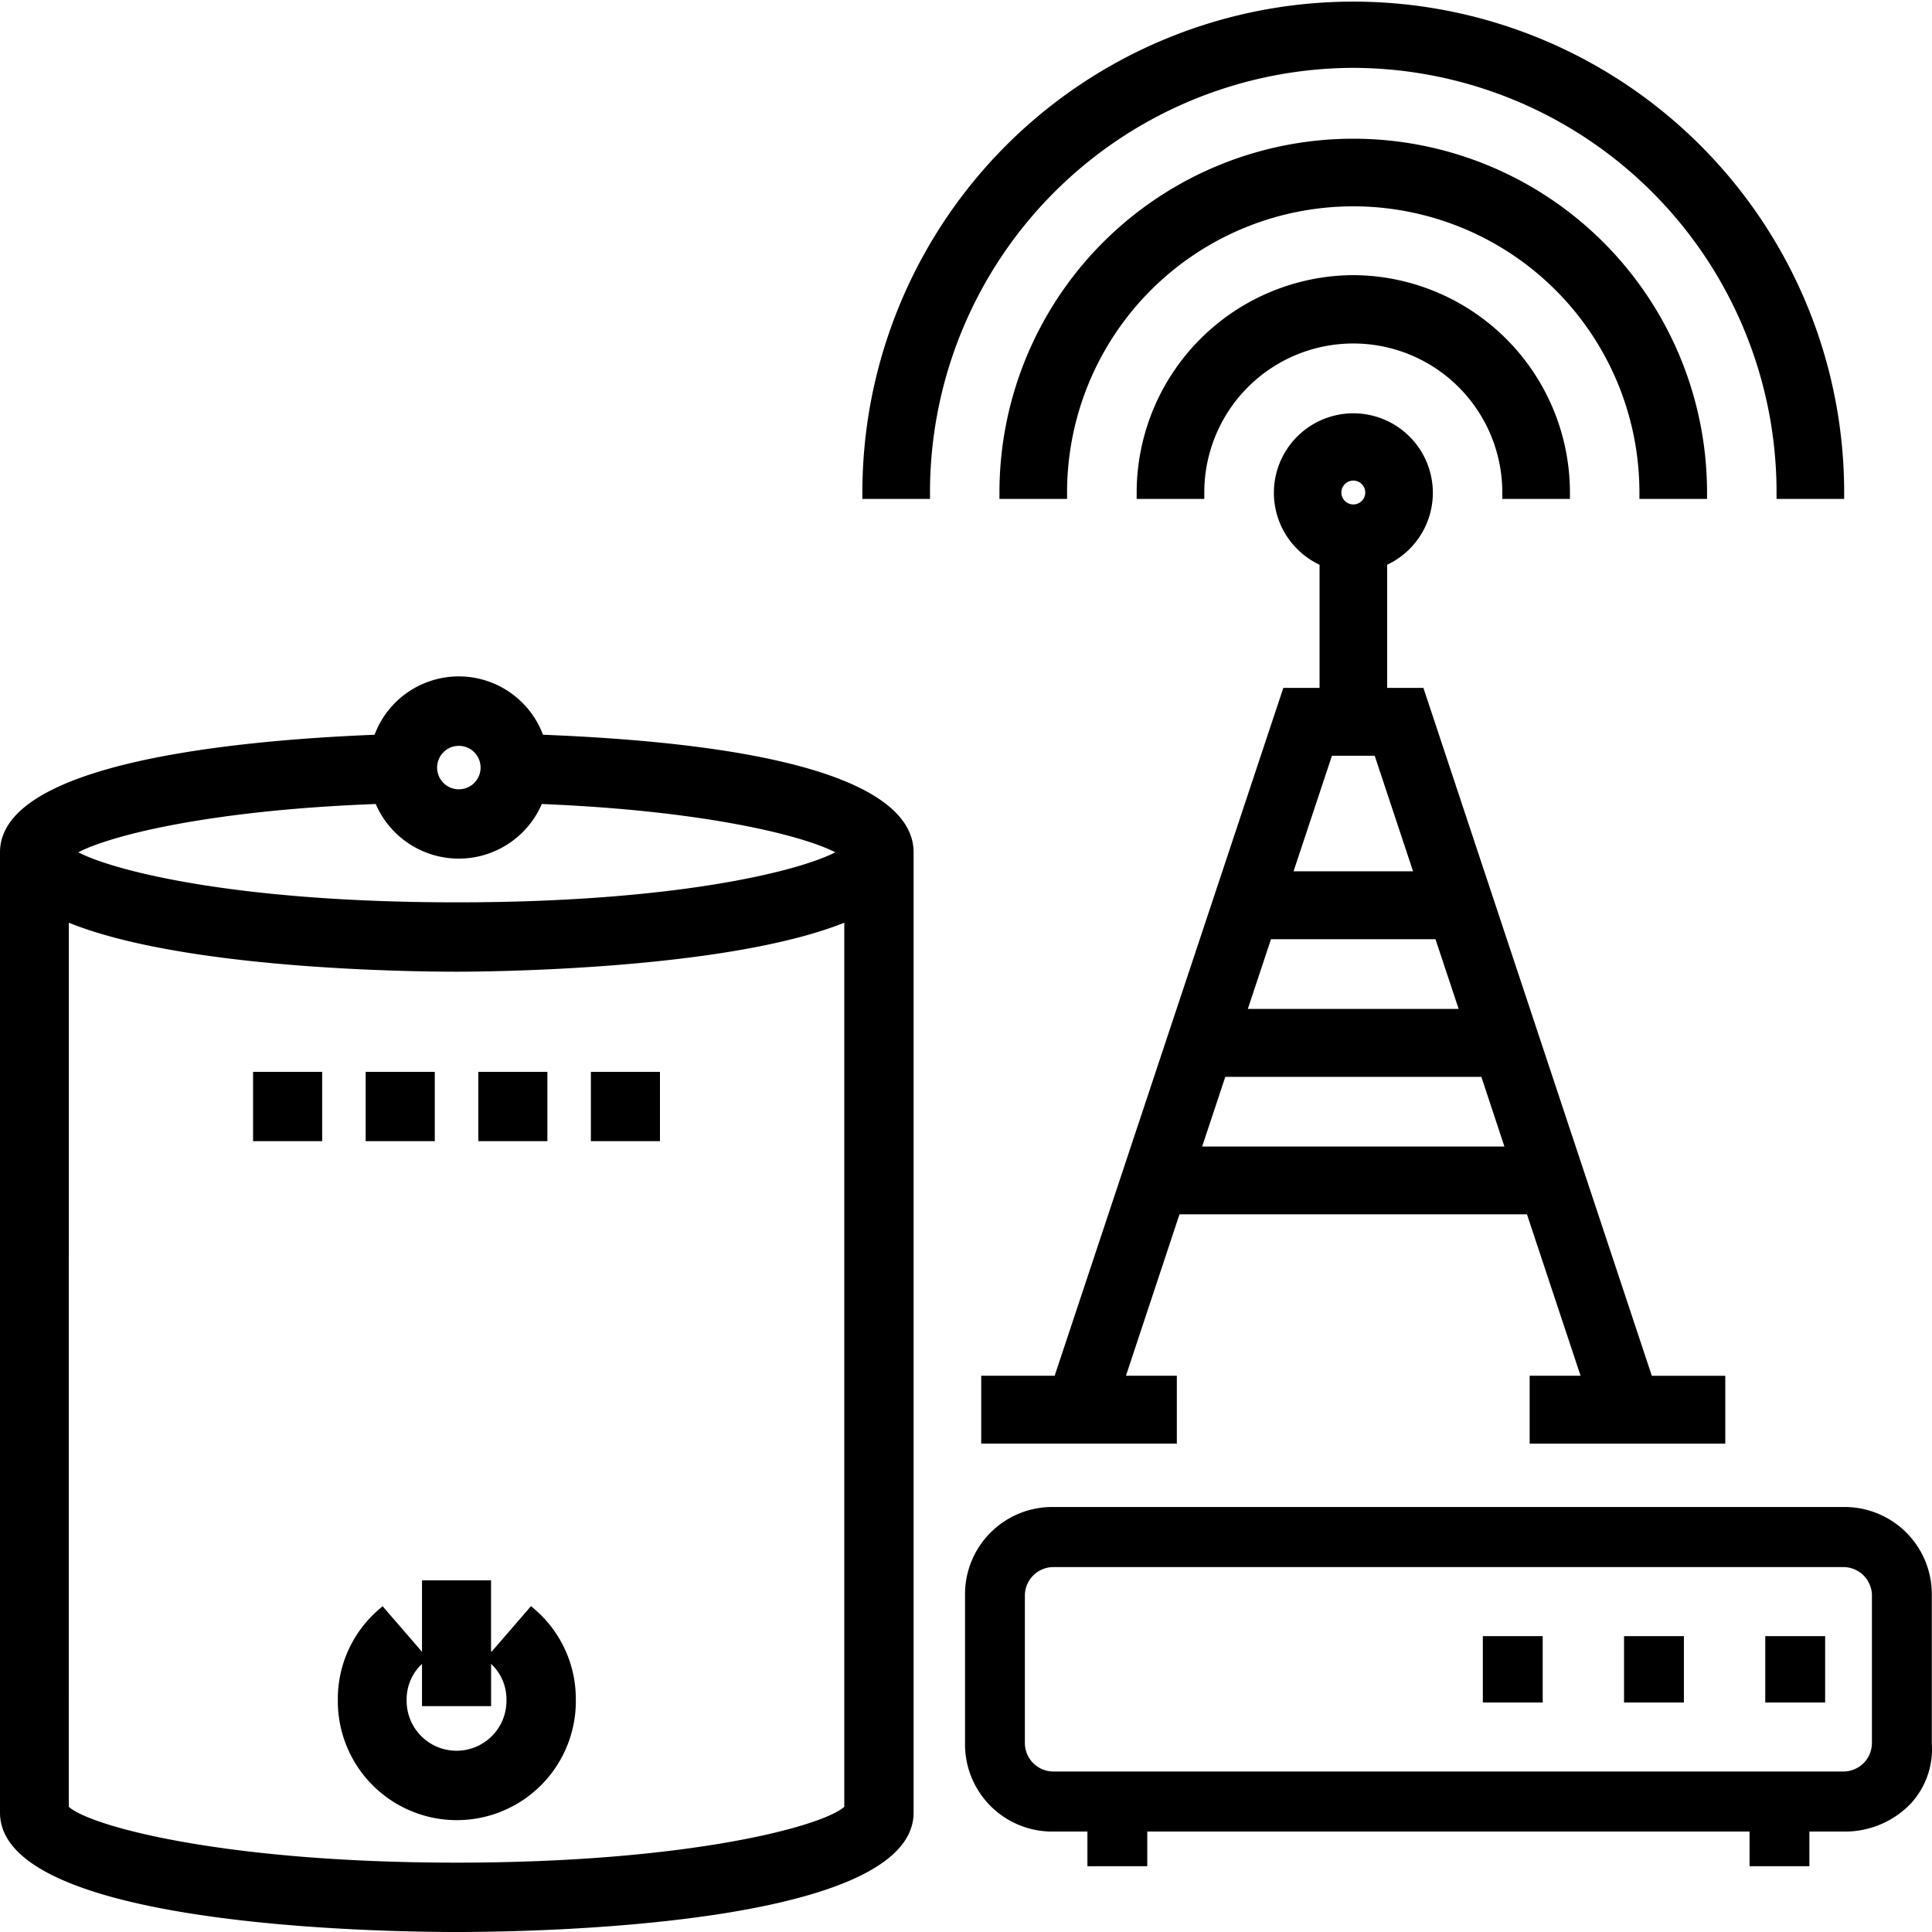 <svg xmlns="http://www.w3.org/2000/svg" xmlns:xlink="http://www.w3.org/1999/xlink" width="80" height="80" viewBox="0 0 80 80"><defs><clipPath id="a"><rect width="80" height="80" fill="none"/></clipPath></defs><g clip-path="url(#a)"><path d="M22.484,55.108a3.724,3.724,0,0,0-6.974,0C9.632,55.343,0,56.291,0,59.975V99.739c0,4.705,15.757,4.944,18.915,4.944s18.915-.239,18.915-4.944V59.975c0-1.947-2.666-4.366-15.347-4.868M3.24,59.975c1.389-.718,5.509-1.743,12.318-2a3.745,3.745,0,0,0,6.877,0c6.695.273,10.767,1.29,12.153,2-1.537.79-6.627,2.072-15.673,2.072S4.774,60.765,3.24,59.975m-.39,2.916c4.772,1.928,14.175,2.028,16.055,2.028,1.15,0,11.141-.058,16.055-2.029V99.5c-.925.819-6.49,2.311-16.055,2.311S3.774,100.32,2.849,99.5ZM18.1,56.467a.9.9,0,1,1,.9.9.9.9,0,0,1-.9-.9" transform="translate(0 -24.683)"/><path d="M36.257,128.029a4.884,4.884,0,0,0-1.654-3.686l-.2-.175-1.622,1.876h-.034V123.1H29.888v2.96l-1.632-1.888-.2.175a4.884,4.884,0,0,0-1.653,3.686,4.928,4.928,0,1,0,9.855,0m-3.509.277v-1.75a2,2,0,0,1,.636,1.485,2.067,2.067,0,1,1-4.133,0,2.011,2.011,0,0,1,.636-1.484v1.749Z" transform="translate(-12.414 -57.663)"/><rect width="2.861" height="2.87" transform="translate(19.805 44.383)"/><rect width="2.861" height="2.87" transform="translate(24.467 44.383)"/><rect width="2.861" height="2.87" transform="translate(15.142 44.383)"/><rect width="2.861" height="2.87" transform="translate(10.479 44.383)"/><path d="M106.778,30.7v-.266a9.011,9.011,0,0,0-8.971-9h0a9.011,9.011,0,0,0-8.97,9V30.7h2.8v-.266a6.17,6.17,0,1,1,12.34,0V30.7Z" transform="translate(-41.77 -10.041)"/><path d="M107.416,25.681v-.266a14.649,14.649,0,1,0-29.3,0v.266h2.8v-.266a11.848,11.848,0,1,1,23.7,0v.266Z" transform="translate(-36.731 -5.021)"/><path d="M87.729,2.81a17.575,17.575,0,0,1,17.526,17.584v.266h2.8v-.266a20.327,20.327,0,1,0-40.654,0v.266h2.8v-.266A17.575,17.575,0,0,1,87.729,2.81" transform="translate(-31.692)"/><path d="M99.4,74.835h8.1v-2.81h-3.042L95,43.541H93.5v-5.1a3.291,3.291,0,1,0-2.8,0v5.1h-1.5L79.731,72.024H76.69v2.81h8.1v-2.81H82.683L84.9,65.34H99.288l2.22,6.684H99.4ZM92.1,35.945a.494.494,0,1,1,.492-.494.494.494,0,0,1-.492.494m.883,10.406,1.589,4.785H89.623l1.59-4.785ZM87.73,56.833l.959-2.886H95.5l.959,2.886Zm10.625,5.7H85.838l.959-2.886H97.4Z" transform="translate(-36.06 -15.057)"/><path d="M115.457,127.179v-6.128a3.611,3.611,0,0,0-3.643-3.656H79.068a3.611,3.611,0,0,0-3.643,3.656v6.128a3.61,3.61,0,0,0,3.643,3.655h1.425v1.435h2.478v-1.435h24.939v1.435h2.478v-1.435h1.425a3.772,3.772,0,0,0,2.764-1.149,3.32,3.32,0,0,0,.879-2.506m-2.479-6.128v6.128a1.182,1.182,0,0,1-1.165,1.168H79.068a1.182,1.182,0,0,1-1.165-1.168v-6.128a1.182,1.182,0,0,1,1.165-1.168h32.745a1.182,1.182,0,0,1,1.165,1.168" transform="translate(-35.465 -54.993)"/><rect width="2.479" height="2.748" transform="translate(61.401 67.749)"/><rect width="2.479" height="2.748" transform="translate(67.248 67.749)"/><rect width="2.479" height="2.748" transform="translate(73.096 67.749)"/></g></svg>